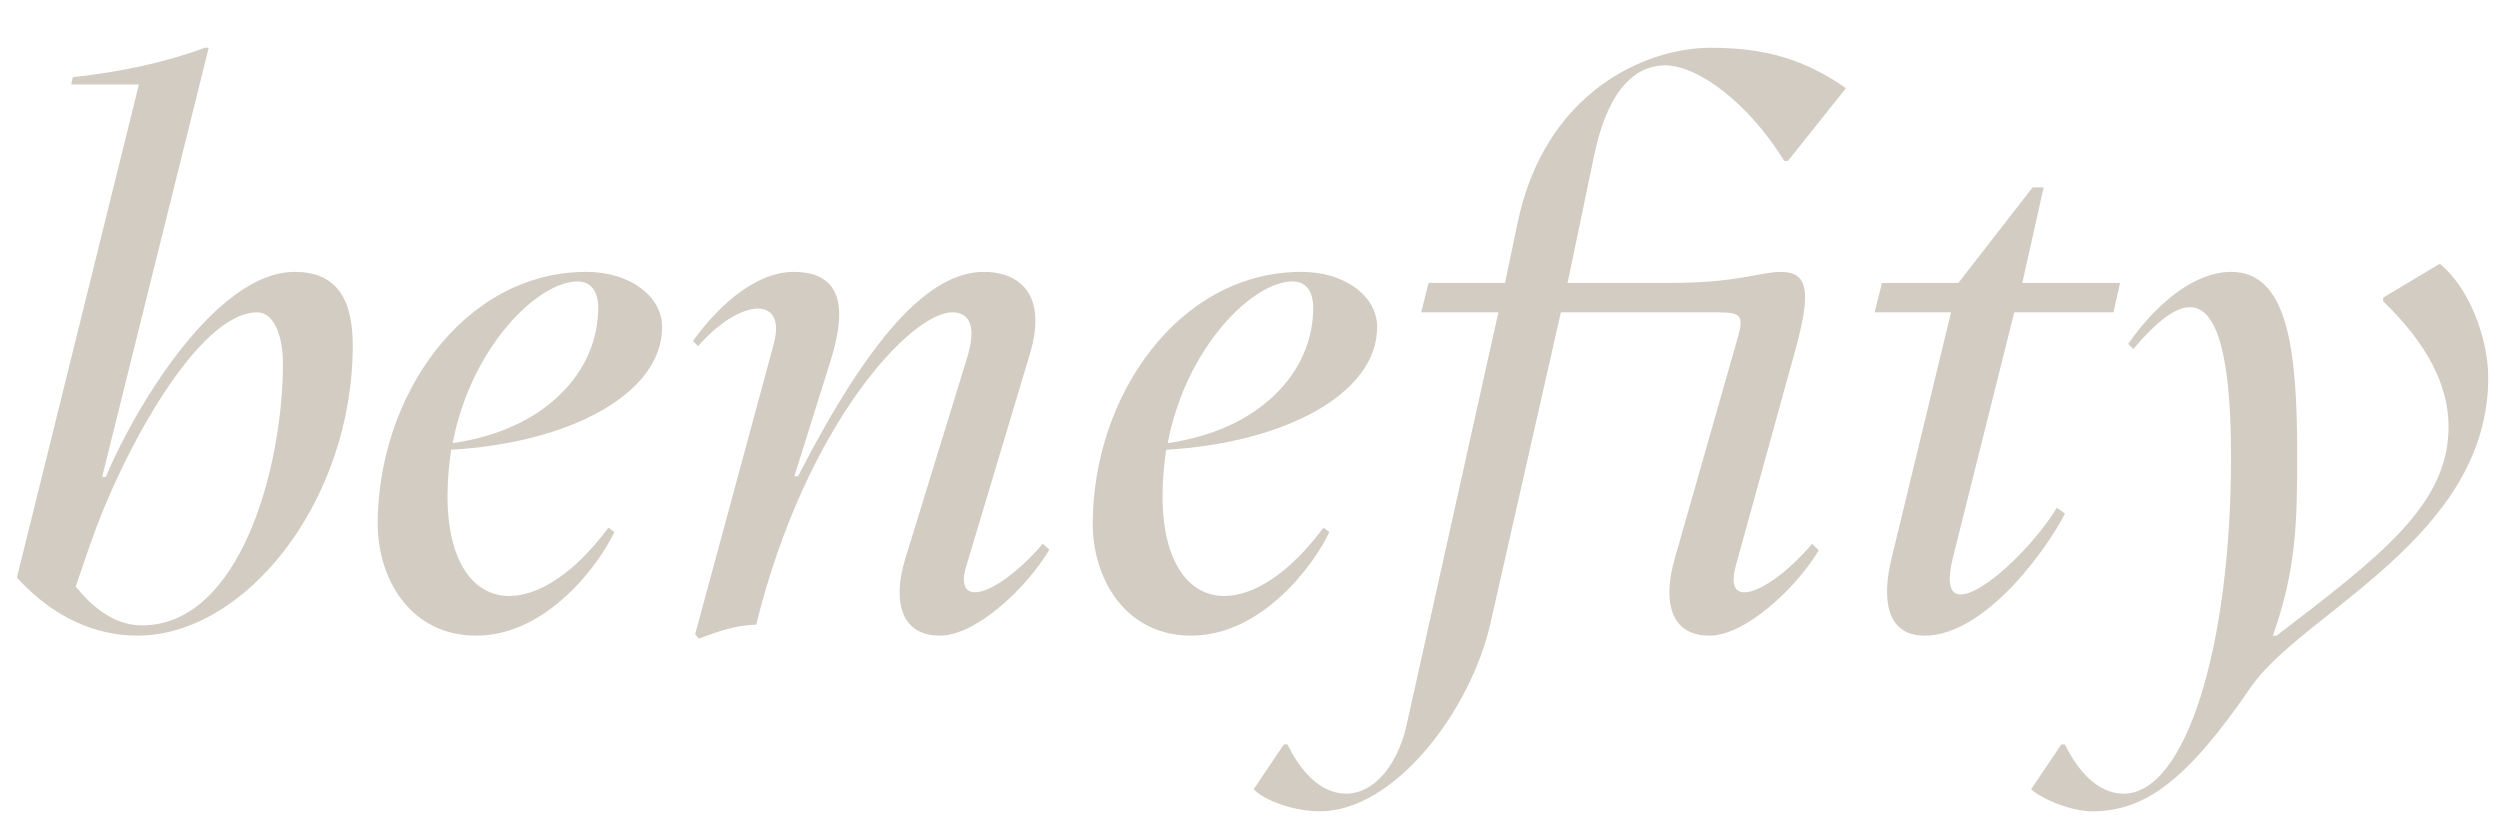 <svg xmlns="http://www.w3.org/2000/svg" viewBox="0 0 1469.65 481.68"><path d="M81.65 49.67H41.91l.86-4.32c28.08-3.02 54.43-8.64 77.76-17.28h2.16L60.05 280.36h2.16c15.98-38.45 63.94-120.53 111.03-120.53 23.33 0 34.13 14.26 34.13 43.2 0 91.58-63.07 170.64-126.58 170.64-23.76 0-48.82-9.94-70.85-34.13L81.65 49.67zM53.14 319.68l-8.64 25.06c8.21 10.37 21.6 22.9 38.88 22.9 57.89 0 82.95-92.88 82.95-154.23 0-15.55-5.18-29.81-15.12-29.81-34.99 0-79.92 83.38-98.07 136.08zm212.1-55.3c-1.3 8.64-2.16 17.71-2.16 27.22 0 38.45 15.12 58.75 36.29 58.75 17.28 0 38.45-13.39 58.32-40.18l3.46 2.59c-8.64 18.58-39.31 60.91-81.22 60.91-38.88 0-57.89-33.7-57.89-65.67 0-75.17 50.54-148.18 122.69-148.18 25.49 0 44.5 14.26 44.5 32.4 0 39.75-55.3 68.26-123.99 72.15zm.87-3.89c54.43-7.78 85.54-41.9 85.54-79.49 0-10.37-4.75-15.55-12.1-15.55-23.33 0-62.64 38.45-73.44 95.04zm141.26-60.05c16.85-23.33 38.45-40.61 59.18-40.61 19.44 0 26.78 9.94 26.78 25.06 0 8.21-2.16 18.14-5.62 28.94l-20.74 66.1h2.16c41.9-81.22 76.47-120.1 109.3-120.1 16.85 0 30.24 8.64 30.24 28.51 0 5.62-.86 11.66-3.02 19.01l-37.58 125.28c-2.59 8.21-2.16 15.55 5.18 15.55 8.21 0 24.19-10.37 39.74-28.51l3.89 3.46c-14.26 23.76-43.63 50.54-64.37 50.54-22.9 0-28.08-20.3-20.3-45.36l36.29-117.94c5.62-18.14 1.73-26.78-8.64-26.78-24.19 0-85.97 65.23-115.35 183.6-12.53.43-22.03 3.89-33.7 8.21l-2.16-2.59 46.22-170.64c7.78-28.94-19.87-26.78-44.5 1.3l-3.02-3.02zm278.21 63.94c-1.3 8.64-2.16 17.71-2.16 27.22 0 38.45 15.12 58.75 36.29 58.75 17.28 0 38.45-13.39 58.32-40.18l3.46 2.59c-8.64 18.58-39.31 60.91-81.22 60.91-38.88 0-57.89-33.7-57.89-65.67 0-75.17 50.54-148.18 122.69-148.18 25.49 0 44.5 14.26 44.5 32.4 0 39.75-55.3 68.26-123.99 72.15zm.86-3.89c54.43-7.78 85.54-41.9 85.54-79.49 0-10.37-4.75-15.55-12.1-15.55-23.33 0-62.64 38.45-73.44 95.04zm378.87 59.19l3.89 3.89c-14.26 23.33-43.63 50.11-64.37 50.11-23.76 0-27.22-21.6-20.3-45.36l36.72-128.74c4.75-16.42 1.73-15.98-17.71-15.98h-85.97L876.1 366.77c-11.66 50.98-56.16 110.16-100.23 110.16-16.42 0-33.26-6.91-38.88-12.96l17.71-26.35h2.16c9.94 20.3 22.46 28.94 34.56 28.94 15.55 0 29.81-15.55 35.42-40.18l54-242.79h-45.36l4.32-17.28h44.93l7.34-34.99c15.98-77.33 75.17-103.25 113.62-103.25 31.97 0 55.3 6.91 79.49 23.76l-34.13 42.77h-2.16c-20.74-33.7-50.54-56.16-69.99-56.16-20.74 0-34.99 19.44-41.9 53.57l-15.12 72.58-.43 1.73h60.05c40.61 0 53.14-6.48 65.23-6.48 15.98 0 18.14 10.8 9.07 44.5l-35.42 128.31c-2.16 8.21-2.16 15.55 5.18 15.55 8.21 0 24.19-10.37 39.74-28.51zm118.79-136.09l-36.29 145.15c-2.16 9.07-3.46 20.74 4.75 20.74 12.96 0 41.9-27.22 56.59-50.98l4.75 3.46c-10.37 20.3-46.66 71.71-82.51 71.71-22.03 0-25.49-20.74-19.44-45.36l34.99-144.72h-44.93l4.32-17.28h44.93l43.63-56.16h6.48l-12.53 56.16h57.46l-3.89 17.28h-58.32zm250.13-28.51c16.85 13.39 28.51 43.2 28.51 66.96 0 94.18-109.73 138.24-139.54 181.88-37.58 54.87-62.21 73.01-93.31 73.01-12.53 0-29.81-7.34-35.86-12.96l17.71-26.35h2.16c9.94 20.3 22.46 28.94 34.56 28.94 36.29 0 63.07-85.97 63.07-197.86 0-49.68-5.62-88.13-24.19-88.13-8.21 0-19.01 7.78-33.26 24.62l-3.02-3.02c16.85-24.19 39.31-42.34 60.48-42.34 33.26 0 38.88 44.93 38.88 107.57 0 39.31-.43 66.96-14.26 106.27h2.16c60.91-46.66 101.09-76.9 101.09-122.69 0-23.76-11.67-47.95-38.45-73.87v-2.16l33.26-19.87z" fill="#d3ccc3"/></svg>